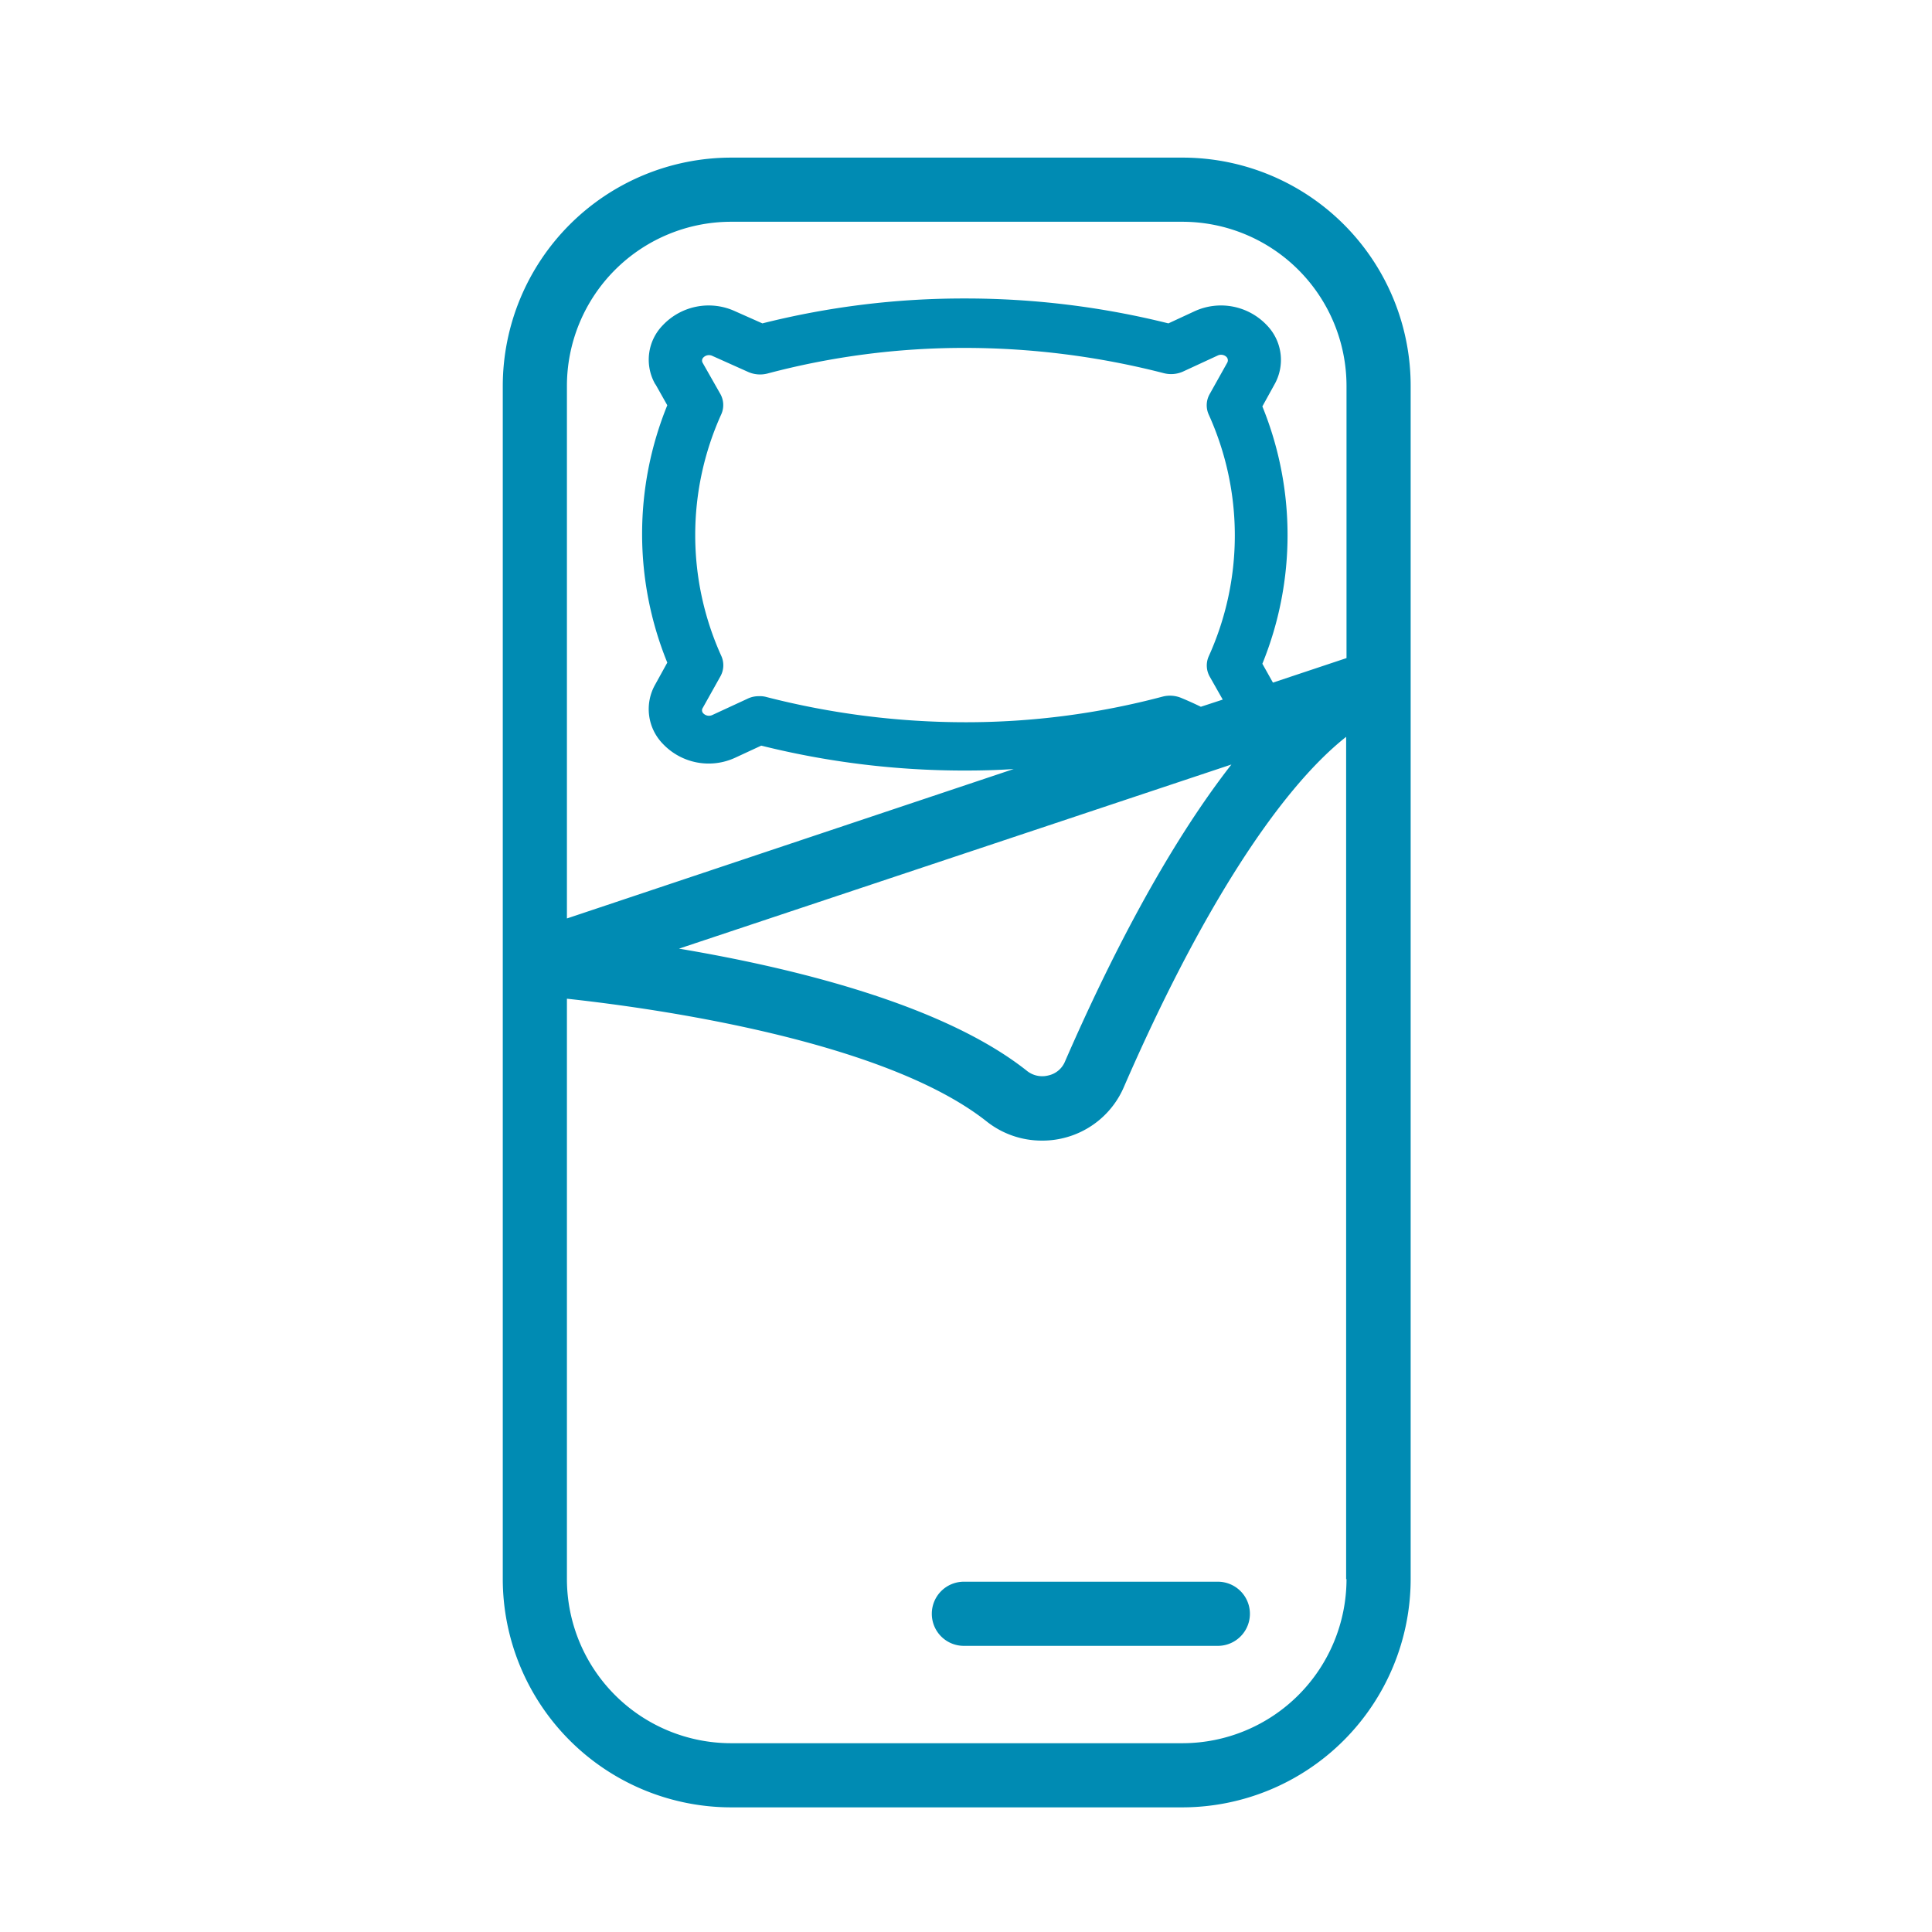 <svg id="Capa_1" data-name="Capa 1" xmlns="http://www.w3.org/2000/svg" viewBox="0 0 512 512"><defs><style>.cls-1{fill:#008bb3;}</style></defs><title>Accommodation</title><path class="cls-1" d="M246.94,427.67a8.49,8.49,0,0,0,8.5,8.5h67.3a8.5,8.5,0,0,0,0-17h-67.3A8.49,8.49,0,0,0,246.94,427.67Z"/><path class="cls-1" d="M313.34,41.77H193.74a60.58,60.58,0,0,0-60.5,60.5v316.2a60.58,60.58,0,0,0,60.5,60.5h119.6a60.58,60.58,0,0,0,60.5-60.5V102.37A60.47,60.47,0,0,0,313.34,41.77Zm43.5,376.7h0a43.53,43.53,0,0,1-43.5,43.5H193.74a43.53,43.53,0,0,1-43.5-43.5V264.67c23.1,2.5,84,11,111.2,32.5a23.46,23.46,0,0,0,14.7,5.1,23,23,0,0,0,5.8-.7,23.43,23.43,0,0,0,15.9-13.5c19.9-45.8,40.8-78.5,58.9-92.8v223.2ZM313.14,185a7.8,7.8,0,0,0-5-.4,203,203,0,0,1-52.4,6.8,212.08,212.08,0,0,1-52.7-6.7,6.15,6.15,0,0,0-1.9-.2,6.7,6.7,0,0,0-3.1.7l-9.3,4.3a2.07,2.07,0,0,1-2.3-.4,1.14,1.14,0,0,1-.2-1.5l4.7-8.4a6,6,0,0,0,.2-5.4,77.65,77.65,0,0,1,0-64,6,6,0,0,0-.3-5.5l-4.6-8.1a1.17,1.17,0,0,1,.2-1.5,2.07,2.07,0,0,1,2.3-.4l9.6,4.3a7.8,7.8,0,0,0,5,.4,203,203,0,0,1,52.4-6.8,212.08,212.08,0,0,1,52.7,6.7,7.75,7.75,0,0,0,5-.4l9.3-4.3a2.07,2.07,0,0,1,2.3.4,1.28,1.28,0,0,1,.2,1.5l-4.7,8.4a6,6,0,0,0-.2,5.4,77.65,77.65,0,0,1,0,64,6,6,0,0,0,.3,5.5l3.4,6-5.8,1.9C316.94,186.67,315.24,185.87,313.14,185Zm13.2,17.6c-17.4,22.3-32.7,52.5-44.1,78.7a6.2,6.2,0,0,1-4.4,3.7,6.49,6.49,0,0,1-5.8-1.3c-22.4-17.7-62.4-27.3-92.1-32.3Zm30.5-28.2-19.5,6.5-2.8-5a90.44,90.44,0,0,0,0-68.2l3.2-5.8a13.19,13.19,0,0,0-2-15.7,16.73,16.73,0,0,0-19.2-3.7l-6.9,3.2a222.2,222.2,0,0,0-53.9-6.6,218.19,218.19,0,0,0-53.7,6.6l-7.2-3.2a16.73,16.73,0,0,0-19.2,3.7,13.06,13.06,0,0,0-2,15.6l.1.1,3.1,5.5a90.44,90.44,0,0,0,0,68.2l-3.2,5.8a13.19,13.19,0,0,0,2,15.7,16.73,16.73,0,0,0,19.2,3.7l6.9-3.2a222.2,222.2,0,0,0,53.9,6.6c4.3,0,8.7-.1,13-.4l-118.4,39.6V102.27a43.53,43.53,0,0,1,43.5-43.5h119.6a43.53,43.53,0,0,1,43.5,43.5v72.1Z"/></svg>